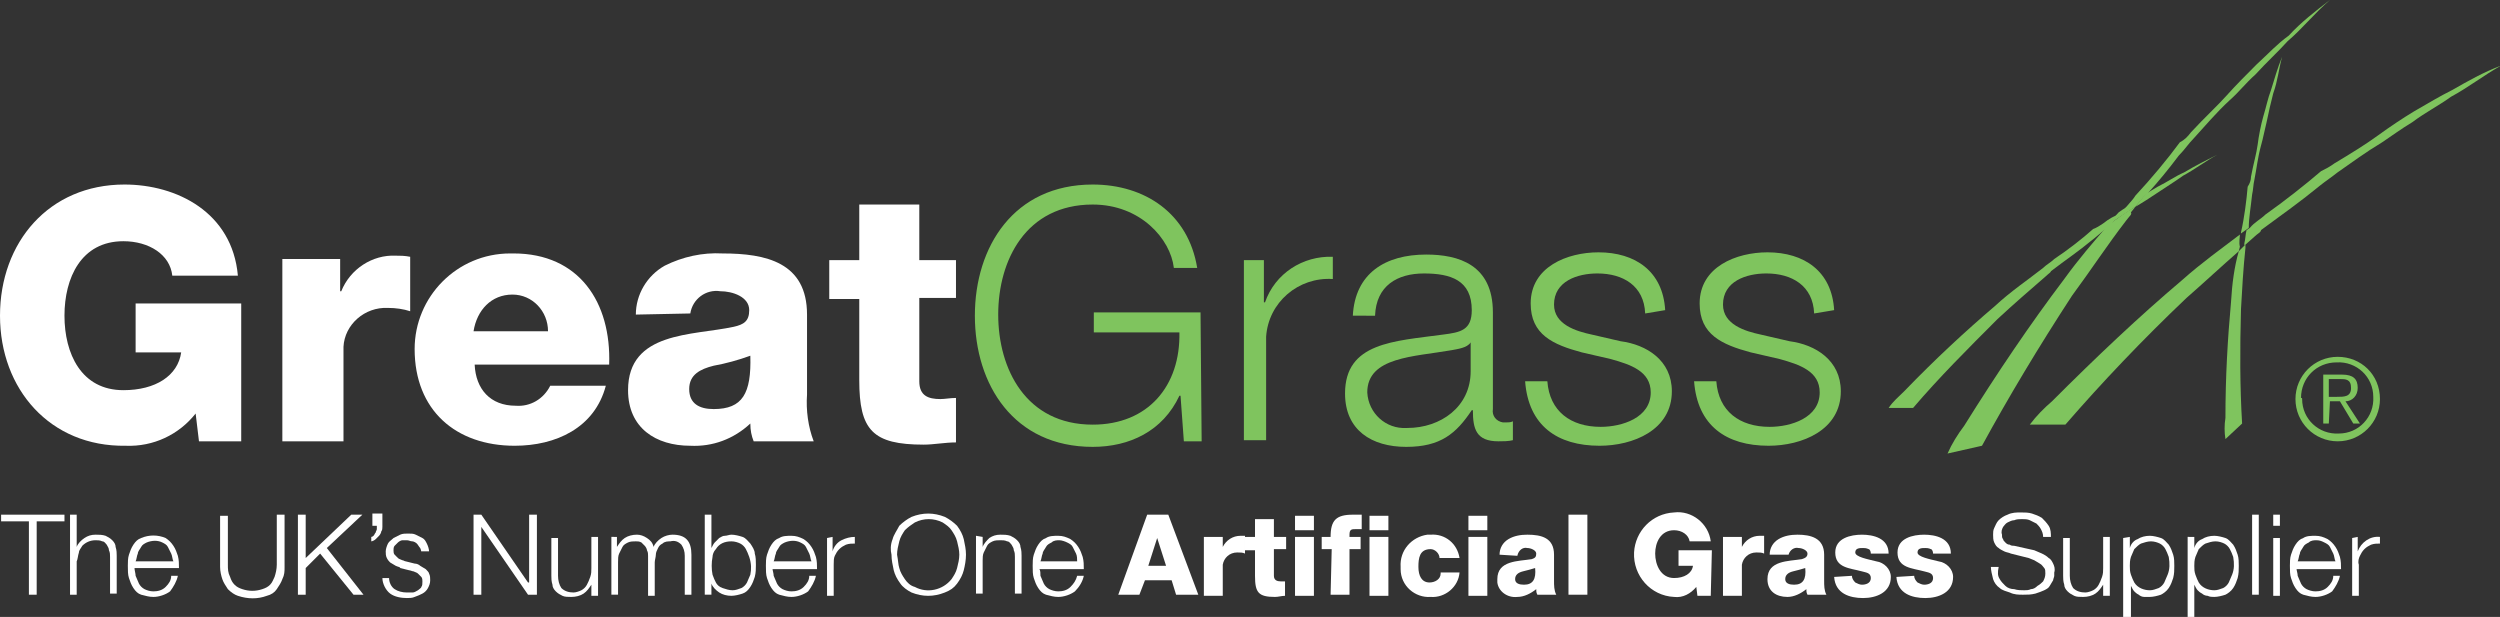 <?xml version="1.0" encoding="UTF-8"?> <!-- Generator: Adobe Illustrator 24.0.1, SVG Export Plug-In . SVG Version: 6.00 Build 0) --> <svg xmlns="http://www.w3.org/2000/svg" xmlns:xlink="http://www.w3.org/1999/xlink" id="Layer_1" x="0px" y="0px" viewBox="0 0 224.9 55.5" style="enable-background:new 0 0 224.9 55.5;" xml:space="preserve"><rect x="0" y="0" width="224.9" height="55.5" fill="#333333" stroke="none"/> <style type="text/css"> .st0{fill:#7FC45E;} .st1{fill:#FFFFFF;} </style> <title>Vector Smart Object</title> <path class="st0" d="M189.2,20.1c-0.3,0.2-0.6,0.4-0.9,0.5c-1,0.9-2.3,1.9-3.5,2.7c-0.3,0.3-0.7,0.5-1,0.8c-1.4,1.1-2.9,2.1-4.3,3.4 c-2.7,2.3-5.4,4.8-8.2,7.7c-0.5,0.5-1,0.9-1.4,1.5h2.2c2.3-2.7,4.9-5.3,7.6-8c1.4-1.3,2.9-2.6,4.4-3.9c0.2-0.2,0.4-0.3,0.4-0.4 c1.3-1,2.5-1.8,3.7-2.8c0.4-0.3,0.7-0.6,1.1-0.9l0.3-0.2l1.1-1.2C190.2,19.4,189.7,19.7,189.2,20.1"></path> <path class="st0" d="M194,17.4c0.9-0.6,1.7-1.1,2.4-1.6c1.1-0.6,2-1.3,3.1-1.9c-1,0.5-2,1-3,1.6c-0.9,0.4-1.4,0.8-2.4,1.3 c-0.3,0.2-0.7,0.4-1,0.6c-0.4,0.4-0.7,0.8-1,1.2C192.8,18.2,193.4,17.8,194,17.4"></path> <path class="st0" d="M191.3,19.8c0.3-0.4,0.5-0.5,0.4-0.7l0.4-0.5l0,0c-0.9,0.5-1.7,1.1-2.5,1.7c-1.3,1.5-2.6,3-3.9,4.8 c-3.1,4.1-6,8.4-9,13.2c-0.6,0.8-1.1,1.6-1.5,2.5l3.1-0.7c2.4-4.4,5.1-8.9,8.1-13.5C188.1,24.3,189.6,22,191.3,19.8"></path> <path class="st0" d="M193.2,17.4c1-1.1,1.9-2.2,2.8-3.4c0.5-0.5,0.9-1.1,1.3-1.5c1.1-1.2,2.1-2.4,3.3-3.5c0.8-0.7,1.4-1.5,2.3-2.3 c1-1.1,2-2,2.9-3c1.3-1.1,2.4-2.5,3.8-3.7c-1.3,1-2.6,2-3.7,3.2c-1.1,0.8-1.7,1.5-2.9,2.6c-0.8,0.8-1.9,1.9-2.7,2.8s-2,2-3.2,3.3 c-0.3,0.4-0.6,0.7-1,0.9c-1.1,1.5-2.6,3.3-4,4.8c-0.3,0.5-0.8,0.9-1.1,1.4l0,0l1.2-0.8C192.4,18,192.8,17.7,193.2,17.4"></path> <path class="st0" d="M192.1,18.6l1-1.2c-0.4,0.3-0.9,0.6-1.3,0.9s-0.8,0.5-1.2,0.8l-1.1,1.2C190.4,19.7,191.2,19.2,192.1,18.6 L192.1,18.6"></path> <path class="st0" d="M220.6,8.1c-1.2,0.6-2,1.1-3.4,1.9c-1,0.6-2.2,1.4-3.3,2.2s-2.4,1.6-3.9,2.5c-0.4,0.3-0.8,0.5-1.2,0.7 c-1.4,1.2-3.3,2.7-5,3.9c-0.4,0.4-1,0.7-1.4,1.2l-0.3,0.2c-0.1,0.4-0.1,0.8-0.2,1.2c0,0,0,0.1,0,0.2l0.9-0.8 c0.3-0.3,0.6-0.4,0.6-0.6c1.9-1.4,3.6-2.6,5.3-4c0.5-0.4,1.1-0.8,1.6-1.2c1.3-0.9,2.5-1.8,4-2.7c0.9-0.6,1.7-1.2,2.7-1.8 c1.2-0.9,2.4-1.5,3.5-2.3c1.5-0.8,2.9-1.9,4.5-2.8C223.4,6.5,222,7.3,220.6,8.1"></path> <path class="st0" d="M201.5,21.1c-1.7,1.3-3.4,2.5-5.2,4.1c-3.9,3.3-7.7,6.9-11.7,10.9c-0.7,0.6-1.4,1.3-2,2.1h3.2 c3.3-3.8,6.9-7.6,10.9-11.4c1.6-1.4,3.1-2.8,4.7-4.2l0.1-0.4C201.4,21.8,201.5,21.4,201.5,21.1"></path> <path class="st0" d="M200.7,27.2c-0.3,3.3-0.5,6.7-0.5,10.4c-0.1,0.6-0.1,1.3,0,1.9l1.5-1.4c-0.2-3.3-0.2-6.7-0.1-10.3 c0.1-1.8,0.2-3.6,0.4-5.5c0-0.1,0-0.2,0-0.3l-0.6,0.6C201,24,200.8,25.5,200.7,27.2"></path> <path class="st0" d="M202.6,17.5c0.1-0.4,0.1-0.9,0.2-1.3c0.2-1,0.3-2,0.6-3.1c0.2-0.7,0.3-1.3,0.5-2.1c0.2-1,0.4-1.8,0.6-2.6 c0.4-1.1,0.5-2.2,0.8-3.3c-0.4,1-0.7,2-1,3c-0.3,0.8-0.4,1.4-0.7,2.4c-0.2,0.7-0.4,1.7-0.5,2.5s-0.4,1.8-0.6,2.9 c0,0.3-0.1,0.6-0.3,0.9c-0.1,1.2-0.3,2.8-0.6,4.1c0,0,0,0.1,0,0.1l0.7-0.5C202.3,19.6,202.5,18.5,202.6,17.5"></path> <path class="st1" d="M21.7,39.7h-3.8l-0.3-2.5c-1.5,1.9-3.8,3-6.3,2.9C4.5,40.2,0,35,0,28.4s4.4-11.8,11.2-11.8 c4.7,0,9.7,2.5,10.2,8.2h-5.9c-0.2-1.9-2.1-3.1-4.4-3.1c-3.8,0-5.3,3.3-5.3,6.7s1.5,6.7,5.3,6.7c2.9,0,4.9-1.3,5.2-3.4h-4.1v-4.4 h9.5V39.7z"></path> <path class="st1" d="M25.4,23.3h5.2v2.9h0.1c0.8-2,2.8-3.3,4.9-3.2c0.4,0,0.8,0,1.3,0.1V28c-0.6-0.2-1.3-0.3-2-0.3 c-2.1-0.1-3.9,1.5-4,3.5c0,0.1,0,0.2,0,0.4v8.1h-5.5V23.3z"></path> <path class="st1" d="M42.7,32.8c0.1,2.2,1.4,3.7,3.7,3.7c1.3,0.1,2.5-0.6,3.1-1.8h5c-1,3.8-4.5,5.4-8.2,5.4c-5.3,0-9-3.2-9-8.7 c0-4.7,3.8-8.6,8.6-8.6c0.1,0,0.2,0,0.3,0c5.9,0,8.8,4.4,8.6,10L42.7,32.8z M49.3,29.8c0-1.8-1.4-3.3-3.2-3.3 c-1.9,0-3.2,1.4-3.5,3.3H49.3z"></path> <path class="st1" d="M57.2,28.3c0-1.8,1-3.5,2.6-4.4c1.6-0.8,3.4-1.2,5.2-1.1c3.9,0,7.6,0.8,7.6,5.5v7.2c-0.1,1.4,0.1,2.9,0.6,4.2 h-5.4c-0.2-0.5-0.3-1-0.3-1.6c-1.5,1.4-3.4,2.1-5.4,2c-3.1,0-5.6-1.6-5.6-5c0-5.3,5.8-4.9,9.5-5.7c0.9-0.2,1.4-0.5,1.4-1.5 c0-1.2-1.5-1.7-2.6-1.7c-1.3-0.2-2.5,0.7-2.7,2L57.2,28.3z M64.2,36.8c2.6,0,3.4-1.4,3.3-4.8c-1.1,0.4-2.2,0.7-3.3,0.9 c-1.2,0.3-2.2,0.8-2.2,2.1S62.9,36.8,64.2,36.8"></path> <path class="st1" d="M86,26.8h-3.3v7.5c0,1.3,0.8,1.6,1.9,1.6c0.4,0,0.9-0.1,1.4-0.1v4c-1,0-2,0.2-2.9,0.2c-4.6,0-5.8-1.3-5.8-5.8 v-7.3h-2.7v-3.5h2.7v-5h5.4v5H86L86,26.8z"></path> <path class="st0" d="M108.1,39.7h-1.6l-0.3-4.1h-0.1c-1.5,3.2-4.5,4.6-7.8,4.6c-7.1,0-10.6-5.6-10.6-11.8s3.5-11.8,10.6-11.8 c4.7,0,8.6,2.6,9.4,7.5h-2.1c-0.3-2.6-3-5.7-7.3-5.7c-6,0-8.5,5-8.5,9.9s2.5,9.9,8.5,9.9c5,0,7.9-3.5,7.8-8.3h-7.7v-1.8h9.6 L108.1,39.7z"></path> <path class="st0" d="M111.9,23.4h1.8v3.8h0.1c0.9-2.6,3.4-4.2,6.1-4.1v2c-3.1-0.2-5.8,2.1-6,5.2c0,0.2,0,0.4,0,0.6v8.7h-2V23.4z"></path> <path class="st0" d="M121.7,28.4c0.2-3.8,2.9-5.5,6.6-5.5c2.9,0,6,0.9,6,5.2v8.7c-0.1,0.6,0.3,1.1,0.9,1.2c0.1,0,0.2,0,0.3,0 c0.2,0,0.4,0,0.6-0.1v1.7c-0.4,0.1-0.9,0.1-1.3,0.1c-2,0-2.3-1.1-2.3-2.8h-0.1c-1.4,2.1-2.8,3.3-5.9,3.3s-5.5-1.5-5.5-4.8 c0-4.6,4.4-4.7,8.8-5.3c1.6-0.2,2.6-0.4,2.6-2.2c0-2.7-1.9-3.3-4.3-3.3s-4.3,1.1-4.4,3.8L121.7,28.4z M132.3,30.8L132.3,30.8 c-0.3,0.5-1.2,0.6-1.7,0.7c-3.4,0.6-7.6,0.6-7.6,3.8c0.1,1.9,1.7,3.3,3.5,3.2c0,0,0.1,0,0.1,0c3,0,5.7-1.9,5.7-5.1V30.8z"></path> <path class="st0" d="M148,28.2c-0.1-2.5-2-3.6-4.3-3.6c-1.8,0-3.9,0.7-3.9,2.8c0,1.8,2,2.4,3.4,2.7l2.6,0.6c2.3,0.3,4.6,1.7,4.6,4.5 c0,3.5-3.5,4.9-6.5,4.9c-3.8,0-6.4-1.8-6.7-5.8h2c0.2,2.7,2.1,4.1,4.8,4.1c1.9,0,4.5-0.8,4.5-3.1c0-1.9-1.8-2.5-3.6-3l-2.6-0.6 c-2.6-0.7-4.6-1.6-4.6-4.4c0-3.3,3.3-4.6,6.1-4.6c3.3,0,5.8,1.7,6,5.2L148,28.2z"></path> <path class="st0" d="M163.2,28.2c-0.1-2.5-2-3.6-4.3-3.6c-1.8,0-3.9,0.7-3.9,2.8c0,1.8,2,2.4,3.4,2.7l2.6,0.6 c2.3,0.3,4.6,1.7,4.6,4.5c0,3.5-3.5,4.9-6.5,4.9c-3.8,0-6.4-1.8-6.7-5.8h2c0.2,2.7,2.1,4.1,4.8,4.1c1.9,0,4.5-0.8,4.5-3.1 c0-1.9-1.8-2.5-3.6-3l-2.6-0.6c-2.6-0.7-4.6-1.6-4.6-4.4c0-3.3,3.3-4.6,6.1-4.6c3.3,0,5.8,1.7,6,5.2L163.2,28.2z"></path> <path class="st0" d="M214.1,35.9c0,2.1-1.7,3.8-3.8,3.8c-2.1,0-3.8-1.7-3.8-3.8c0-2.1,1.7-3.8,3.8-3.8c0,0,0,0,0,0 C212.4,32.1,214.1,33.7,214.1,35.9C214.1,35.9,214.1,35.9,214.1,35.9 M207.1,35.9c0,1.8,1.5,3.2,3.3,3.1c1.8,0,3.2-1.5,3.1-3.3 c0-1.8-1.5-3.2-3.3-3.1c-1.8,0-3.2,1.4-3.2,3.2C207.1,35.8,207.1,35.8,207.1,35.9 M209.5,38.1h-0.5v-4.4h1.7c1,0,1.4,0.4,1.4,1.2 c0,0.7-0.5,1.2-1.1,1.2c0,0,0,0,0,0l1.3,2h-0.6l-1.2-2h-0.9L209.5,38.1z M210.2,35.7c0.7,0,1.3,0,1.3-0.8s-0.5-0.8-1-0.8h-1v1.6 L210.2,35.7z"></path> <polygon class="st1" points="5.8,46.3 5.8,46.9 3.3,46.9 3.3,53.5 2.6,53.5 2.6,46.9 0.1,46.9 0.1,46.3 "></polygon> <path class="st1" d="M6.9,46.3v2.9l0,0c0.1-0.3,0.4-0.6,0.7-0.8c0.3-0.2,0.6-0.3,1-0.3c0.3,0,0.6,0,0.9,0.1c0.2,0.1,0.4,0.2,0.6,0.4 c0.2,0.2,0.3,0.4,0.3,0.6c0.1,0.3,0.1,0.6,0.1,0.8v3.4H9.9v-3.3c0-0.2,0-0.4-0.1-0.6c0-0.2-0.1-0.3-0.2-0.5 c-0.1-0.1-0.2-0.3-0.4-0.3c-0.2-0.1-0.4-0.1-0.6-0.1c-0.5,0-0.9,0.2-1.2,0.5c-0.1,0.2-0.3,0.4-0.3,0.6C7,50,7,50.3,6.9,50.5v3H6.3 v-7.2L6.9,46.3z"></path> <path class="st1" d="M12.2,51.8c0.1,0.2,0.2,0.5,0.3,0.7c0.1,0.2,0.3,0.4,0.5,0.5c0.2,0.1,0.5,0.2,0.8,0.2c0.4,0,0.8-0.1,1.1-0.4 c0.3-0.3,0.5-0.6,0.5-1h0.6c-0.1,0.5-0.4,1-0.7,1.4c-0.4,0.3-1,0.5-1.5,0.5c-0.4,0-0.7-0.1-1.1-0.2c-0.3-0.1-0.5-0.3-0.7-0.6 c-0.2-0.3-0.3-0.6-0.4-0.9c-0.1-0.3-0.1-0.7-0.1-1.1c0-0.3,0-0.7,0.1-1c0.1-0.3,0.2-0.6,0.4-0.9c0.2-0.3,0.4-0.5,0.7-0.6 c0.7-0.3,1.5-0.3,2.2,0c0.3,0.2,0.5,0.4,0.7,0.7c0.2,0.3,0.3,0.6,0.4,0.9c0.1,0.4,0.1,0.7,0.1,1.1h-4C12.1,51.3,12.2,51.6,12.2,51.8 M15.4,49.8c-0.1-0.2-0.2-0.4-0.3-0.6c-0.1-0.2-0.3-0.3-0.5-0.4c-0.4-0.2-0.9-0.2-1.4,0c-0.2,0.1-0.4,0.2-0.5,0.4 c-0.1,0.2-0.3,0.4-0.3,0.6c-0.1,0.2-0.1,0.5-0.2,0.7h3.4C15.5,50.3,15.5,50,15.4,49.8"></path> <path class="st1" d="M20.5,46.3v4.5c0,0.4,0,0.7,0.2,1.1c0.1,0.3,0.2,0.5,0.4,0.7c0.2,0.2,0.4,0.3,0.7,0.4c0.6,0.2,1.2,0.2,1.8,0 c0.3-0.1,0.5-0.2,0.7-0.4c0.2-0.2,0.3-0.5,0.4-0.7c0.1-0.3,0.2-0.7,0.2-1.1v-4.5h0.7V51c0,0.4,0,0.7-0.2,1.1 c-0.1,0.3-0.3,0.6-0.5,0.9c-0.2,0.3-0.5,0.5-0.9,0.6c-0.8,0.3-1.7,0.3-2.6,0c-0.3-0.1-0.6-0.3-0.9-0.6c-0.2-0.3-0.4-0.6-0.5-0.9 c-0.1-0.3-0.2-0.7-0.2-1.1v-4.6H20.5z"></path> <polygon class="st1" points="27.5,46.3 27.5,50.2 31.6,46.3 32.6,46.3 29.4,49.3 32.7,53.5 31.8,53.5 28.8,49.8 27.5,51.1 27.5,53.5 26.8,53.5 26.8,46.3 "></polygon> <path class="st1" d="M34.4,47.4c0,0.1,0,0.3-0.1,0.4c0,0.1-0.1,0.3-0.2,0.4c-0.1,0.1-0.2,0.2-0.3,0.3c-0.1,0.1-0.3,0.2-0.4,0.2v-0.4 c0.1,0,0.2-0.1,0.2-0.1c0.1-0.1,0.1-0.2,0.2-0.3c0-0.1,0.1-0.2,0.1-0.3c0-0.1,0-0.2,0-0.3h-0.4v-1.1h0.9L34.4,47.4z"></path> <path class="st1" d="M37.8,49.3c-0.1-0.1-0.2-0.3-0.3-0.4c-0.1-0.1-0.3-0.2-0.4-0.2c-0.2,0-0.3-0.1-0.5-0.1c-0.1,0-0.3,0-0.4,0 c-0.1,0-0.3,0.1-0.4,0.2c-0.1,0.1-0.2,0.2-0.3,0.3c-0.1,0.1-0.1,0.3-0.1,0.4c0,0.1,0,0.3,0.1,0.4c0.1,0.1,0.2,0.2,0.3,0.3 c0.1,0.1,0.2,0.1,0.4,0.2c0.1,0,0.2,0.1,0.3,0.1l0.8,0.2c0.2,0,0.4,0.1,0.5,0.2c0.2,0.1,0.3,0.2,0.5,0.3c0.1,0.1,0.3,0.3,0.3,0.4 c0.1,0.2,0.1,0.4,0.1,0.6c0,0.3-0.1,0.5-0.2,0.7c-0.1,0.2-0.3,0.4-0.5,0.5c-0.2,0.1-0.4,0.2-0.7,0.3c-0.2,0.1-0.5,0.1-0.7,0.1 c-0.5,0-1.1-0.1-1.5-0.4c-0.4-0.3-0.7-0.9-0.7-1.4h0.6c0,0.4,0.2,0.8,0.5,1c0.3,0.2,0.7,0.3,1.1,0.3c0.2,0,0.3,0,0.5,0 c0.2,0,0.3-0.1,0.5-0.2c0.1-0.1,0.3-0.2,0.3-0.3c0.1-0.1,0.1-0.3,0.1-0.5c0-0.1,0-0.3-0.1-0.4c-0.1-0.1-0.2-0.2-0.3-0.3 c-0.1-0.1-0.2-0.1-0.4-0.2c-0.1,0-0.3-0.1-0.4-0.1l-0.8-0.2C36,51,35.8,51,35.6,50.9c-0.2-0.1-0.3-0.2-0.5-0.3 c-0.1-0.1-0.2-0.2-0.3-0.4c-0.1-0.2-0.1-0.4-0.1-0.6c0-0.2,0.1-0.5,0.2-0.7c0.1-0.2,0.3-0.3,0.5-0.5c0.2-0.1,0.4-0.2,0.6-0.3 c0.2-0.1,0.5-0.1,0.7-0.1c0.3,0,0.5,0,0.7,0.1c0.2,0.1,0.4,0.2,0.6,0.3c0.2,0.1,0.3,0.3,0.4,0.5c0.1,0.2,0.2,0.5,0.2,0.7h-0.7 C37.9,49.7,37.9,49.5,37.8,49.3"></path> <polygon class="st1" points="43.3,46.3 47.5,52.4 47.6,52.4 47.6,46.3 48.3,46.3 48.3,53.5 47.5,53.5 43.3,47.4 43.3,47.4 43.3,53.5 42.6,53.5 42.6,46.3 "></polygon> <path class="st1" d="M53.2,53.6v-1l0,0c-0.2,0.3-0.4,0.6-0.7,0.8c-0.3,0.2-0.7,0.3-1.1,0.3c-0.3,0-0.6,0-0.8-0.1 c-0.2-0.1-0.4-0.2-0.6-0.4c-0.2-0.2-0.3-0.4-0.3-0.6c-0.1-0.3-0.1-0.6-0.1-0.8v-3.4h0.6v3.4c0,0.4,0.1,0.8,0.3,1.1 c0.3,0.3,0.7,0.4,1.1,0.4c0.2,0,0.5-0.1,0.7-0.2c0.2-0.1,0.4-0.3,0.5-0.5c0.1-0.2,0.2-0.4,0.3-0.7c0.1-0.3,0.1-0.5,0.1-0.8v-2.8h0.6 v5.3H53.2z"></path> <path class="st1" d="M55.5,48.3v0.9l0,0c0.2-0.3,0.4-0.6,0.7-0.8c0.3-0.2,0.7-0.3,1.1-0.3c0.3,0,0.6,0.1,0.9,0.3 c0.3,0.2,0.5,0.4,0.6,0.8c0.1-0.3,0.4-0.6,0.7-0.8c0.3-0.2,0.7-0.3,1-0.3c1.2,0,1.7,0.6,1.7,1.8v3.6h-0.6v-3.5c0-0.4-0.1-0.7-0.3-1 c-0.3-0.3-0.6-0.4-1-0.3c-0.2,0-0.5,0-0.7,0.2c-0.2,0.1-0.3,0.2-0.4,0.4c-0.1,0.2-0.2,0.4-0.2,0.6c0,0.2-0.1,0.5-0.1,0.7v3h-0.6 v-3.6c0-0.2,0-0.3-0.1-0.5c0-0.1-0.1-0.3-0.2-0.4c-0.1-0.1-0.2-0.2-0.3-0.3c-0.2-0.1-0.3-0.1-0.5-0.1c-0.2,0-0.5,0-0.7,0.1 c-0.2,0.1-0.4,0.2-0.5,0.4c-0.1,0.2-0.2,0.4-0.3,0.6c-0.1,0.2-0.1,0.5-0.1,0.8v2.9h-0.6v-5.2L55.5,48.3z"></path> <path class="st1" d="M64,46.3v3l0,0c0.1-0.2,0.2-0.4,0.3-0.5c0.1-0.1,0.3-0.3,0.4-0.4c0.2-0.1,0.3-0.2,0.5-0.2 c0.2,0,0.4-0.1,0.6-0.1c0.3,0,0.7,0.1,1,0.2c0.3,0.1,0.5,0.4,0.7,0.6c0.2,0.3,0.4,0.6,0.4,0.9c0.1,0.3,0.1,0.7,0.1,1 c0,0.4,0,0.7-0.1,1.1c-0.1,0.3-0.2,0.6-0.4,0.9c-0.2,0.3-0.4,0.5-0.7,0.6c-0.3,0.1-0.7,0.2-1,0.2c-0.4,0-0.8-0.1-1.1-0.3 c-0.3-0.2-0.6-0.5-0.7-0.8l0,0v1h-0.6v-7.2L64,46.3z M67.4,50.1c-0.1-0.3-0.2-0.5-0.3-0.7c-0.1-0.2-0.3-0.4-0.5-0.5 c-0.2-0.1-0.5-0.2-0.8-0.2c-0.6,0-1.1,0.2-1.4,0.7c-0.2,0.2-0.3,0.5-0.3,0.7c-0.1,0.5-0.1,1.1,0,1.6c0.1,0.3,0.2,0.5,0.3,0.7 c0.1,0.2,0.3,0.4,0.6,0.5c0.3,0.1,0.6,0.2,0.9,0.2c0.3,0,0.5-0.1,0.8-0.2c0.2-0.1,0.4-0.3,0.5-0.5c0.1-0.2,0.2-0.5,0.3-0.7 C67.6,51.2,67.6,50.7,67.4,50.1"></path> <path class="st1" d="M69.6,51.8c0.1,0.2,0.2,0.5,0.3,0.7c0.1,0.2,0.3,0.4,0.5,0.5c0.2,0.1,0.5,0.2,0.8,0.2c0.4,0,0.8-0.1,1.1-0.4 c0.3-0.3,0.5-0.6,0.5-1h0.6c-0.1,0.5-0.4,1-0.7,1.4c-0.4,0.3-1,0.5-1.5,0.5c-0.4,0-0.7-0.1-1.1-0.2c-0.3-0.1-0.5-0.3-0.7-0.6 c-0.2-0.3-0.3-0.6-0.4-0.9c-0.1-0.3-0.1-0.7-0.1-1.1c0-0.3,0-0.7,0.1-1c0.1-0.3,0.2-0.6,0.4-0.9c0.2-0.3,0.4-0.5,0.7-0.6 c0.3-0.2,0.7-0.2,1.1-0.2c0.4,0,0.7,0.1,1.1,0.3c0.3,0.2,0.5,0.4,0.7,0.7c0.2,0.3,0.3,0.6,0.4,0.9c0.1,0.4,0.1,0.7,0.1,1.1h-4 C69.5,51.3,69.6,51.6,69.6,51.8 M72.8,49.8c-0.1-0.2-0.2-0.4-0.3-0.6c-0.1-0.2-0.3-0.3-0.5-0.4c-0.4-0.2-0.9-0.2-1.4,0 c-0.2,0.1-0.4,0.2-0.5,0.4c-0.1,0.2-0.3,0.4-0.3,0.6c-0.1,0.2-0.1,0.5-0.2,0.7h3.4C72.9,50.3,72.9,50,72.8,49.8"></path> <path class="st1" d="M74.9,48.3v1.3l0,0c0.1-0.4,0.4-0.8,0.8-1c0.4-0.2,0.8-0.3,1.2-0.3v0.6c-0.3,0-0.5,0-0.8,0.1 c-0.2,0.1-0.4,0.2-0.6,0.4c-0.2,0.2-0.3,0.4-0.4,0.6c-0.1,0.2-0.1,0.5-0.1,0.8v2.8h-0.6v-5.2L74.9,48.3z"></path> <path class="st1" d="M80.3,48.5c0.1-0.4,0.4-0.8,0.6-1.2c0.3-0.3,0.7-0.6,1.1-0.8c0.5-0.2,1-0.3,1.5-0.3c0.5,0,1,0.1,1.5,0.3 c0.4,0.2,0.8,0.5,1.1,0.8c0.3,0.4,0.5,0.8,0.6,1.2c0.1,0.5,0.2,0.9,0.2,1.4c0,0.5-0.1,1-0.2,1.4c-0.1,0.4-0.3,0.8-0.6,1.2 c-0.3,0.4-0.6,0.6-1.1,0.8c-0.5,0.2-1,0.3-1.5,0.3c-0.5,0-1-0.1-1.5-0.3c-0.4-0.2-0.8-0.5-1-0.8c-0.3-0.4-0.5-0.8-0.6-1.2 c-0.1-0.5-0.2-0.9-0.2-1.4C80.1,49.5,80.1,49,80.3,48.5 M80.9,51.1c0.1,0.4,0.3,0.7,0.5,1c0.2,0.3,0.5,0.6,0.9,0.7 c1.1,0.6,2.5,0.3,3.3-0.7c0.2-0.3,0.4-0.6,0.5-1c0.1-0.4,0.2-0.8,0.2-1.2c0-0.4-0.1-0.8-0.2-1.2c-0.1-0.4-0.3-0.7-0.5-1 c-0.2-0.3-0.5-0.5-0.8-0.7c-0.8-0.4-1.7-0.4-2.5,0c-0.3,0.2-0.6,0.4-0.9,0.7c-0.2,0.3-0.4,0.6-0.5,1c-0.1,0.4-0.2,0.8-0.2,1.2 C80.8,50.4,80.8,50.8,80.9,51.1"></path> <path class="st1" d="M88.4,48.3v0.9l0,0c0.1-0.3,0.4-0.6,0.6-0.8c0.3-0.2,0.6-0.3,1-0.3c0.3,0,0.6,0,0.9,0.1 c0.2,0.1,0.4,0.2,0.6,0.4c0.2,0.2,0.3,0.4,0.3,0.6c0.1,0.3,0.1,0.6,0.1,0.8v3.4h-0.6v-3.3c0-0.2,0-0.4-0.1-0.6 c0-0.2-0.1-0.3-0.2-0.5c-0.1-0.1-0.2-0.3-0.4-0.3c-0.2-0.1-0.4-0.1-0.6-0.1c-0.2,0-0.5,0-0.7,0.1c-0.2,0.1-0.4,0.2-0.5,0.4 c-0.1,0.2-0.2,0.4-0.3,0.6c-0.1,0.2-0.1,0.5-0.1,0.7v3h-0.6v-5.2L88.4,48.3z"></path> <path class="st1" d="M93.6,51.8c0.1,0.2,0.2,0.5,0.3,0.7c0.1,0.2,0.3,0.4,0.5,0.5c0.2,0.1,0.5,0.2,0.8,0.2c0.4,0,0.8-0.1,1.1-0.4 c0.3-0.3,0.5-0.6,0.6-1h0.6c-0.1,0.5-0.4,1-0.8,1.4c-0.4,0.3-1,0.5-1.5,0.5c-0.4,0-0.7-0.1-1.1-0.2c-0.3-0.1-0.5-0.3-0.7-0.6 c-0.2-0.3-0.3-0.6-0.4-0.9c-0.1-0.3-0.1-0.7-0.1-1.1c0-0.3,0-0.7,0.1-1c0.1-0.3,0.2-0.6,0.4-0.9c0.2-0.3,0.4-0.5,0.7-0.6 c0.3-0.2,0.7-0.2,1.1-0.2c0.4,0,0.7,0.1,1.1,0.3c0.3,0.2,0.5,0.4,0.7,0.7c0.2,0.3,0.3,0.6,0.4,0.9c0.1,0.4,0.1,0.7,0.1,1.1h-4 C93.6,51.3,93.6,51.6,93.6,51.8 M96.8,49.8c-0.1-0.2-0.2-0.4-0.3-0.6c-0.1-0.2-0.3-0.3-0.5-0.4c-0.2-0.1-0.5-0.2-0.7-0.2 c-0.2,0-0.5,0-0.7,0.2c-0.2,0.1-0.4,0.2-0.5,0.4c-0.1,0.2-0.3,0.4-0.3,0.6c-0.1,0.2-0.1,0.5-0.2,0.7h3.3 C96.9,50.3,96.9,50,96.8,49.8"></path> <path class="st1" d="M103.2,46.3h1.9l2.7,7.2h-2l-0.4-1.3h-2.4l-0.5,1.3h-1.9L103.2,46.3z M103.3,50.9h1.6l-0.8-2.5l0,0L103.3,50.9z "></path> <path class="st1" d="M108.3,48.3h1.7v0.9l0,0c0.3-0.6,0.9-1,1.6-1c0.1,0,0.3,0,0.4,0v1.6c-0.2-0.1-0.4-0.1-0.7-0.1 c-0.7,0-1.2,0.5-1.3,1.1c0,0,0,0.1,0,0.1v2.7h-1.7V48.3z"></path> <path class="st1" d="M115.7,49.4h-1.1v2.4c0,0.4,0.3,0.5,0.6,0.5h0.4v1.3c-0.3,0-0.6,0.1-0.9,0.1c-1.5,0-1.8-0.4-1.8-1.9v-2.3h-0.9 v-1.2h0.9v-1.6h1.7v1.6h1.1V49.4z"></path> <path class="st1" d="M118.2,47.7h-1.7v-1.3h1.7V47.7z M116.5,48.3h1.7v5.3h-1.7V48.3z"></path> <path class="st1" d="M119.8,49.4h-0.9v-1.1h0.8c0-1.5,0.5-2,2-2h0.8v1.3c-0.2,0-0.3,0-0.5,0c-0.4,0-0.6,0-0.6,0.5v0.2h1v1.1h-1v4.1 h-1.7L119.8,49.4z"></path> <path class="st1" d="M124.9,47.7h-1.7v-1.3h1.7V47.7z M123.2,48.3h1.7v5.3h-1.7V48.3z"></path> <path class="st1" d="M129.5,50.2c0-0.4-0.4-0.8-0.8-0.8c0,0,0,0,0,0c-1,0-1.1,0.8-1.1,1.6s0.3,1.4,1,1.4c0.5,0,1-0.3,1-0.8 c0,0,0,0,0-0.1h1.7c-0.1,1.3-1.3,2.3-2.6,2.2c-1.4,0.1-2.7-1-2.7-2.5c0-0.1,0-0.1,0-0.2c-0.1-1.5,1-2.7,2.4-2.9c0.1,0,0.2,0,0.3,0 c1.3-0.1,2.4,0.8,2.6,2.1H129.5z"></path> <path class="st1" d="M133.8,47.7h-1.7v-1.3h1.7V47.7z M132.1,48.3h1.7v5.3h-1.7V48.3z"></path> <path class="st1" d="M134.9,49.9c0-0.6,0.3-1.1,0.8-1.4c0.5-0.3,1.1-0.4,1.7-0.4c1.3,0,2.4,0.3,2.4,1.8v2.3c0,0.5,0,0.9,0.2,1.3 h-1.7c-0.1-0.2-0.1-0.3-0.1-0.5c-0.5,0.4-1.1,0.7-1.7,0.7c-0.9,0.1-1.7-0.5-1.8-1.3c0-0.1,0-0.2,0-0.3c0-1.7,1.9-1.6,3.1-1.8 c0.3-0.1,0.4-0.2,0.4-0.5s-0.5-0.5-0.8-0.5c-0.4-0.1-0.8,0.2-0.9,0.7L134.9,49.9z M137.1,52.6c0.8,0,1.1-0.5,1-1.5 c-0.3,0.1-0.7,0.2-1.1,0.3c-0.4,0.1-0.7,0.3-0.7,0.7S136.7,52.6,137.1,52.6"></path> <rect x="141.1" y="46.3" class="st1" width="1.7" height="7.2"></rect> <path class="st1" d="M153.9,53.6h-1.2l-0.1-0.8c-0.5,0.6-1.2,1-2,0.9c-2.1-0.1-3.7-1.9-3.6-4c0.1-1.9,1.6-3.5,3.6-3.6 c1.6-0.2,3.1,1,3.3,2.6h-1.9c-0.1-0.6-0.7-1-1.4-1c-1.2,0-1.7,1.1-1.7,2.1s0.5,2.2,1.7,2.2c0.9,0,1.6-0.4,1.7-1.1h-1.3v-1.4h3 L153.9,53.6z"></path> <path class="st1" d="M155,48.3h1.7v0.9l0,0c0.3-0.6,0.9-1,1.6-1c0.1,0,0.3,0,0.4,0v1.6c-0.2-0.1-0.4-0.1-0.7-0.1 c-0.7,0-1.2,0.5-1.3,1.1c0,0,0,0.1,0,0.1v2.7H155L155,48.3z"></path> <path class="st1" d="M159.2,49.9c0-0.6,0.3-1.1,0.8-1.4c0.5-0.3,1.1-0.4,1.7-0.4c1.2,0,2.4,0.3,2.4,1.8v2.3c0,0.5,0,0.9,0.2,1.3 h-1.7c-0.1-0.2-0.1-0.3-0.1-0.5c-0.5,0.4-1.1,0.7-1.7,0.7c-1,0-1.8-0.5-1.8-1.6c0-1.7,1.9-1.6,3.1-1.8c0.3-0.1,0.5-0.2,0.5-0.5 s-0.5-0.5-0.8-0.5c-0.4-0.1-0.8,0.2-0.9,0.6c0,0,0,0,0,0L159.2,49.9z M161.4,52.6c0.8,0,1.1-0.5,1-1.5c-0.3,0.1-0.7,0.2-1.1,0.3 c-0.4,0.1-0.7,0.3-0.7,0.7S161,52.6,161.4,52.6"></path> <path class="st1" d="M166.6,51.8c0,0.2,0.1,0.4,0.3,0.6c0.2,0.1,0.4,0.2,0.6,0.2c0.3,0,0.8-0.1,0.8-0.6s-0.5-0.5-0.8-0.6 c-1.1-0.3-2.4-0.3-2.4-1.7c0-1.3,1.4-1.6,2.4-1.6s2.4,0.3,2.4,1.7h-1.6c0-0.2-0.1-0.4-0.2-0.4c-0.2-0.1-0.4-0.1-0.5-0.1 c-0.3,0-0.7,0-0.7,0.4s1.1,0.6,1.9,0.8c0.7,0.1,1.3,0.7,1.3,1.4c0,1.4-1.3,1.9-2.5,1.9s-2.5-0.4-2.6-1.9L166.6,51.8z"></path> <path class="st1" d="M172.2,51.8c0,0.2,0.1,0.4,0.3,0.6c0.2,0.1,0.4,0.2,0.6,0.2c0.3,0,0.8-0.1,0.8-0.6s-0.5-0.5-0.8-0.6 c-1.1-0.3-2.4-0.3-2.4-1.7c0-1.3,1.4-1.6,2.4-1.6s2.4,0.3,2.4,1.7h-1.6c0-0.2-0.1-0.4-0.2-0.4c-0.2-0.1-0.4-0.1-0.5-0.1 c-0.3,0-0.7,0-0.7,0.4s1.1,0.6,1.9,0.8c0.7,0.1,1.3,0.7,1.3,1.4c0,1.4-1.3,1.9-2.5,1.9s-2.5-0.4-2.6-1.9L172.2,51.8z"></path> <path class="st1" d="M179.9,52.1c0.1,0.2,0.3,0.4,0.5,0.6c0.2,0.2,0.5,0.3,0.8,0.3c0.3,0.1,0.6,0.1,0.9,0.1c0.2,0,0.4,0,0.6-0.1 c0.2,0,0.4-0.1,0.6-0.3c0.2-0.1,0.4-0.3,0.5-0.4c0.1-0.2,0.2-0.4,0.2-0.7c0-0.2,0-0.4-0.1-0.5c-0.1-0.1-0.2-0.3-0.4-0.4 c-0.2-0.1-0.3-0.2-0.5-0.3l-0.5-0.2l-1.6-0.4c-0.2-0.1-0.4-0.1-0.6-0.2c-0.2-0.1-0.4-0.2-0.5-0.3c-0.2-0.1-0.3-0.3-0.4-0.5 c-0.1-0.2-0.1-0.5-0.1-0.7c0-0.2,0-0.4,0.1-0.6c0.1-0.2,0.2-0.5,0.4-0.7c0.2-0.2,0.5-0.4,0.8-0.5c0.4-0.2,0.8-0.2,1.2-0.2 c0.3,0,0.7,0,1,0.1c0.3,0.1,0.6,0.2,0.9,0.4c0.2,0.2,0.4,0.4,0.6,0.7c0.2,0.3,0.2,0.7,0.2,1h-0.7c0-0.3-0.1-0.5-0.2-0.7 c-0.1-0.2-0.3-0.4-0.4-0.5c-0.2-0.1-0.4-0.2-0.6-0.3c-0.2-0.1-0.5-0.1-0.7-0.1c-0.2,0-0.5,0-0.7,0.1c-0.2,0-0.4,0.1-0.6,0.2 c-0.2,0.1-0.3,0.3-0.4,0.4c-0.1,0.2-0.2,0.4-0.1,0.7c0,0.2,0,0.3,0.1,0.4c0,0.1,0.1,0.2,0.2,0.3c0.1,0.1,0.2,0.2,0.4,0.2 c0.1,0.1,0.3,0.1,0.4,0.1l1.8,0.4c0.2,0.1,0.5,0.2,0.7,0.3c0.2,0.1,0.4,0.2,0.6,0.4c0.2,0.1,0.3,0.3,0.4,0.5 c0.1,0.2,0.2,0.5,0.1,0.8c0,0.1,0,0.2,0,0.3c0,0.1-0.1,0.3-0.1,0.4c-0.1,0.2-0.2,0.3-0.3,0.5c-0.1,0.2-0.3,0.3-0.5,0.4 c-0.2,0.1-0.5,0.2-0.8,0.3c-0.4,0.1-0.7,0.1-1.1,0.1c-0.4,0-0.8,0-1.2-0.2c-0.3-0.1-0.7-0.2-0.9-0.4c-0.3-0.2-0.5-0.5-0.6-0.8 c-0.1-0.4-0.2-0.8-0.2-1.1h0.7C179.7,51.5,179.7,51.8,179.9,52.1"></path> <path class="st1" d="M189.2,53.6v-1l0,0c-0.2,0.3-0.4,0.6-0.7,0.8c-0.3,0.2-0.7,0.3-1.1,0.3c-0.3,0-0.6,0-0.8-0.1 c-0.2-0.1-0.4-0.2-0.6-0.4c-0.2-0.2-0.3-0.4-0.3-0.6c-0.1-0.3-0.1-0.6-0.1-0.8v-3.4h0.6v3.4c0,0.4,0.1,0.8,0.3,1.1 c0.3,0.3,0.7,0.4,1.1,0.4c0.2,0,0.5-0.1,0.7-0.2c0.2-0.1,0.4-0.3,0.5-0.5c0.1-0.2,0.2-0.4,0.3-0.7c0.1-0.3,0.1-0.5,0.1-0.8v-2.8h0.6 v5.3H189.2z"></path> <path class="st1" d="M191.6,48.3v1l0,0c0.1-0.4,0.4-0.7,0.7-0.8c0.3-0.2,0.7-0.3,1.1-0.3c0.3,0,0.7,0.1,1,0.2 c0.3,0.1,0.5,0.4,0.7,0.6c0.2,0.3,0.3,0.6,0.4,0.9c0.1,0.3,0.1,0.7,0.1,1c0,0.4,0,0.7-0.1,1.1c-0.1,0.3-0.2,0.6-0.4,0.9 c-0.2,0.3-0.5,0.5-0.7,0.6c-0.3,0.1-0.7,0.2-1,0.2c-0.2,0-0.4,0-0.5,0c-0.2,0-0.4-0.1-0.5-0.2c-0.2-0.1-0.3-0.2-0.4-0.3 c-0.1-0.1-0.2-0.3-0.3-0.5l0,0v2.9H191v-7.2L191.6,48.3z M195.1,50.1c-0.1-0.3-0.2-0.5-0.3-0.7c-0.1-0.2-0.3-0.4-0.5-0.5 c-0.2-0.1-0.5-0.2-0.8-0.2c-0.3,0-0.6,0.1-0.9,0.2c-0.2,0.1-0.4,0.3-0.6,0.5c-0.1,0.2-0.2,0.5-0.3,0.7c-0.1,0.3-0.1,0.6-0.1,0.8 c0,0.3,0,0.5,0.1,0.8c0.1,0.3,0.2,0.5,0.3,0.7c0.3,0.5,0.9,0.7,1.4,0.7c0.3,0,0.5-0.1,0.8-0.2c0.2-0.1,0.4-0.3,0.5-0.5 c0.1-0.2,0.2-0.5,0.3-0.7C195.2,51.2,195.2,50.7,195.1,50.1"></path> <path class="st1" d="M197.4,48.3v1l0,0c0.1-0.4,0.4-0.7,0.7-0.8c0.3-0.2,0.7-0.3,1.1-0.3c0.3,0,0.7,0.1,1,0.2 c0.3,0.1,0.5,0.4,0.7,0.6c0.2,0.3,0.3,0.6,0.4,0.9c0.1,0.3,0.1,0.7,0.1,1c0,0.4,0,0.7-0.1,1.1c-0.1,0.3-0.2,0.6-0.4,0.9 c-0.2,0.3-0.5,0.5-0.7,0.6c-0.3,0.1-0.7,0.2-1,0.2c-0.2,0-0.4,0-0.6-0.1c-0.2,0-0.4-0.1-0.5-0.2c-0.2-0.1-0.3-0.2-0.4-0.3 c-0.1-0.1-0.2-0.3-0.3-0.5l0,0v2.9h-0.6v-7.2L197.4,48.3z M200.9,50.1c-0.1-0.3-0.2-0.5-0.3-0.7c-0.1-0.2-0.3-0.4-0.5-0.5 c-0.2-0.1-0.5-0.2-0.8-0.2c-0.3,0-0.6,0.1-0.9,0.2c-0.2,0.1-0.4,0.3-0.6,0.5c-0.1,0.2-0.2,0.5-0.3,0.7c-0.1,0.3-0.1,0.6-0.1,0.8 c0,0.3,0,0.5,0.1,0.8c0.1,0.3,0.2,0.5,0.3,0.7c0.3,0.5,0.9,0.7,1.4,0.7c0.3,0,0.5-0.1,0.8-0.2c0.2-0.1,0.4-0.3,0.5-0.5 c0.1-0.2,0.2-0.5,0.3-0.7C201,51.2,201,50.7,200.9,50.1"></path> <rect x="202.6" y="46.3" class="st1" width="0.6" height="7.2"></rect> <path class="st1" d="M205.1,47.3h-0.6v-1h0.6V47.3z M205.1,53.6h-0.6v-5.2h0.6V53.6z"></path> <path class="st1" d="M206.7,51.8c0.1,0.2,0.2,0.5,0.3,0.7c0.1,0.2,0.3,0.4,0.5,0.5c0.2,0.1,0.5,0.2,0.8,0.2c0.4,0,0.8-0.1,1.1-0.4 c0.3-0.3,0.5-0.6,0.5-1h0.6c-0.1,0.5-0.4,1-0.7,1.4c-0.4,0.3-1,0.5-1.5,0.5c-0.4,0-0.7-0.1-1.1-0.2c-0.3-0.1-0.5-0.3-0.7-0.6 c-0.2-0.3-0.3-0.6-0.4-0.9c-0.1-0.3-0.1-0.7-0.1-1.1c0-0.3,0-0.7,0.1-1c0.1-0.3,0.2-0.6,0.4-0.9c0.2-0.3,0.4-0.5,0.7-0.6 c0.3-0.2,0.7-0.2,1.1-0.2c0.4,0,0.7,0.1,1.1,0.3c0.3,0.2,0.5,0.4,0.7,0.7c0.2,0.3,0.3,0.6,0.4,0.9c0.1,0.4,0.1,0.7,0.1,1.1h-4 C206.6,51.3,206.7,51.6,206.7,51.8 M209.9,49.8c-0.1-0.2-0.2-0.4-0.3-0.6c-0.1-0.2-0.3-0.3-0.5-0.4c-0.2-0.1-0.4-0.2-0.7-0.2 c-0.2,0-0.5,0-0.7,0.2c-0.2,0.1-0.4,0.2-0.5,0.4c-0.1,0.2-0.3,0.4-0.3,0.6c-0.1,0.2-0.1,0.5-0.2,0.7h3.4C210,50.3,210,50,209.9,49.8 "></path> <path class="st1" d="M212.1,48.3v1.3l0,0c0.3-0.8,1.1-1.4,2-1.3v0.6c-0.3,0-0.5,0-0.8,0.1c-0.2,0.1-0.4,0.2-0.6,0.4 c-0.2,0.2-0.3,0.4-0.4,0.6c-0.1,0.2-0.2,0.5-0.1,0.8v2.8h-0.6v-5.2L212.1,48.3z"></path> </svg> 